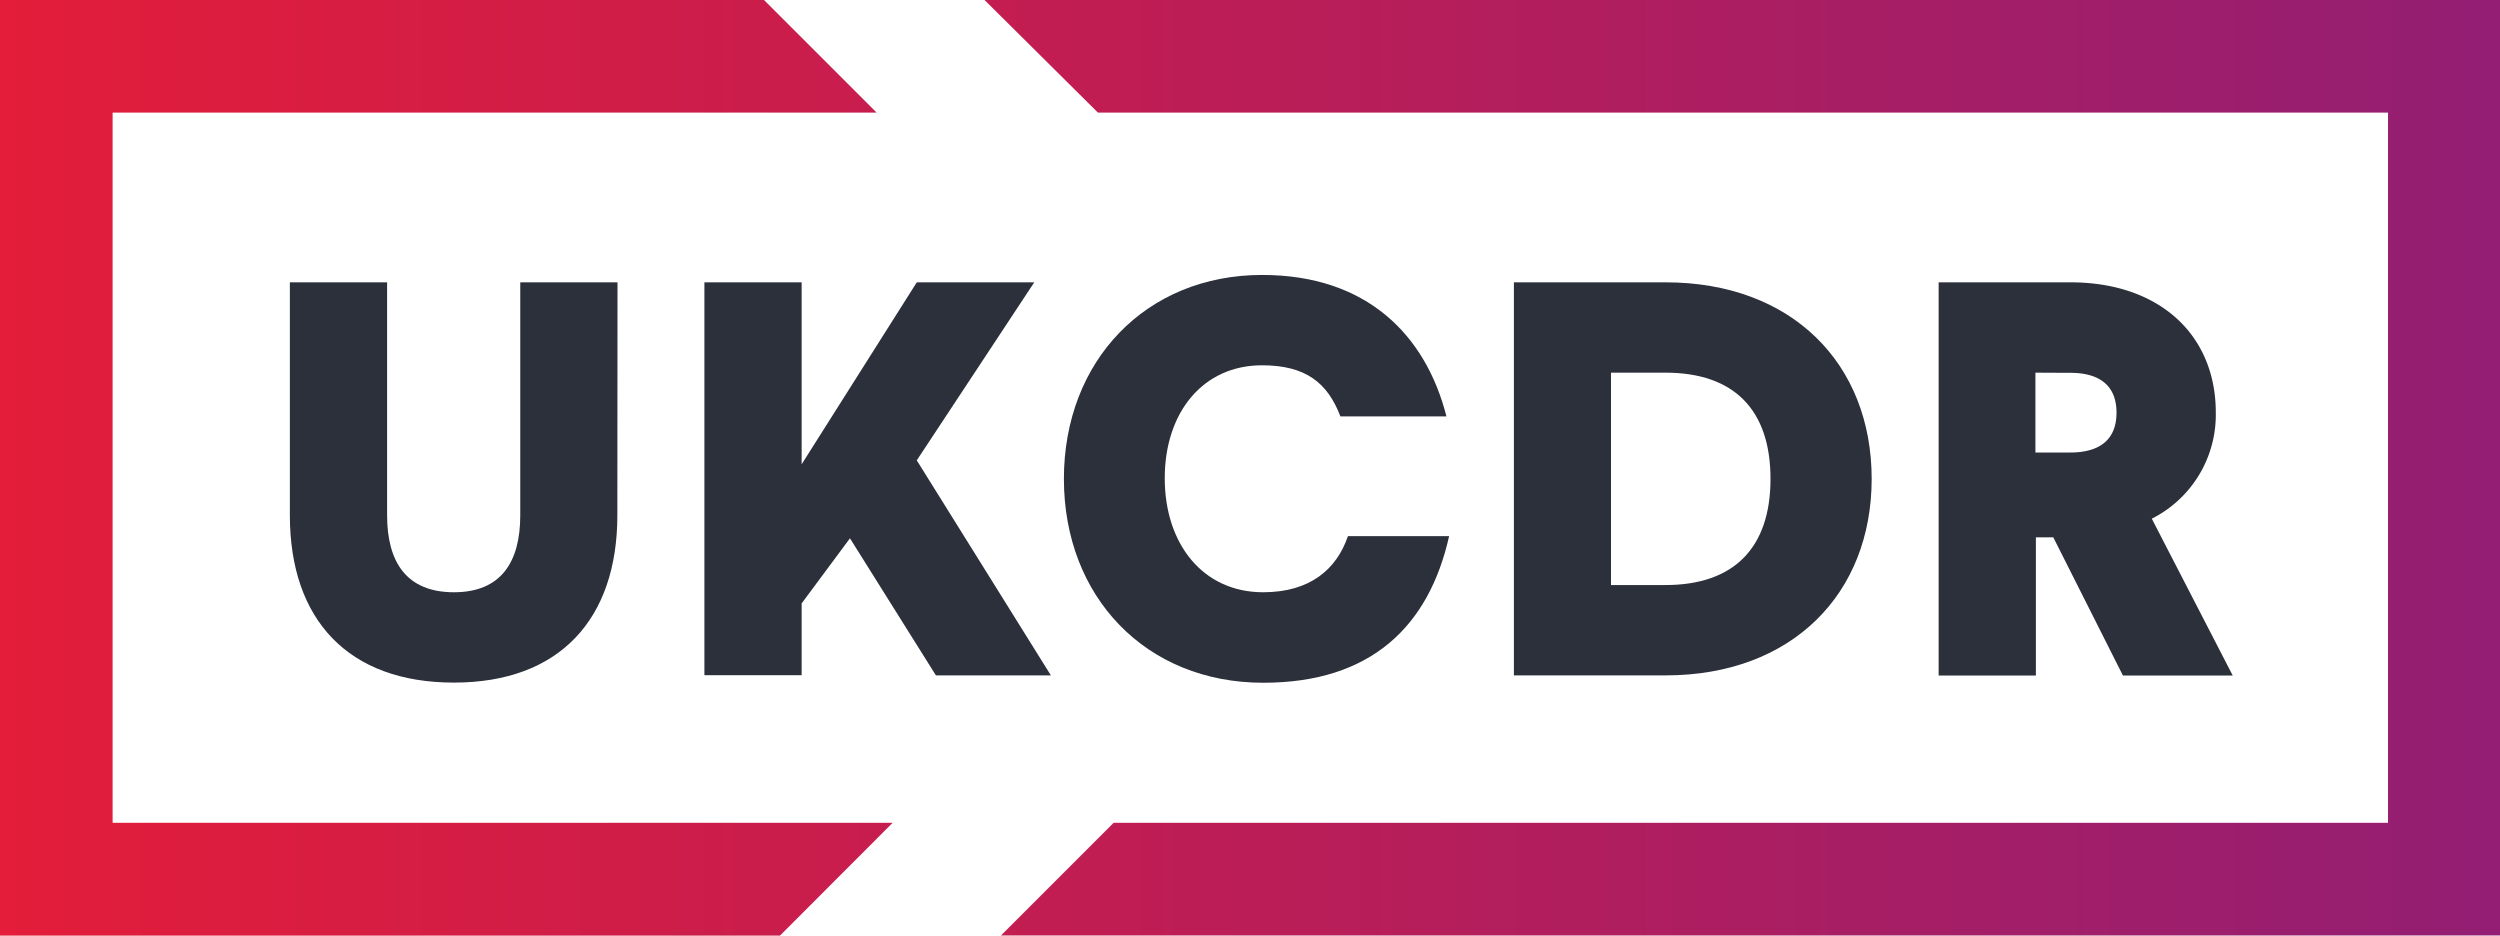 <svg xmlns="http://www.w3.org/2000/svg" xmlns:xlink="http://www.w3.org/1999/xlink"
     viewBox="0 0 159.39 59.65">
    <defs>
        <style>.cls-1{fill:url(#linear-gradient);}.cls-2{fill:#2b303b;}</style>
        <linearGradient id="linear-gradient" y1="29.82" x2="159.39" y2="29.82" gradientUnits="userSpaceOnUse">
            <stop offset="0" stop-color="#e31d3a"/>
            <stop offset="1" stop-color="#931e73"/>
        </linearGradient>
    </defs>
    <title>UKCDR Logo</title>
    <path class="cls-1"
          d="M49.73,59.65H0V0H48.71l7.18,7.18H7.18V52.46H56.91ZM62.77,0,70,7.18h82.25V52.46H71l-7.18,7.18h95.6V0Z"/>
    <path class="cls-2"
          d="M39.36,32.85c0,6.63-3.69,10.67-10.42,10.67s-10.46-4-10.46-10.67V18h6.2V32.85c0,3,1.25,4.91,4.26,4.91s4.23-1.93,4.23-4.91V18h6.2Z"/>
    <path class="cls-2" d="M58.45,29.35,67,43.06H59.67l-5.48-8.74-3.08,4.15v4.58h-6.2V18h6.2V29.6L58.45,18h7.49Z"/>
    <path class="cls-2"
          d="M92.22,26.55H85.46c-.82-2.15-2.22-3.26-5-3.26-3.76,0-6.2,3-6.2,7.2s2.44,7.27,6.27,7.27c3,0,4.69-1.47,5.41-3.58h6.45c-1.29,5.77-5,9.35-11.85,9.35-7.49,0-12.71-5.48-12.71-13s5.23-13,12.64-13C87.14,17.53,90.9,21.36,92.22,26.55Z"/>
    <path class="cls-2"
          d="M119.33,30.53c0,7.34-5.09,12.53-13.14,12.53H96.52V18h9.67C114.25,18,119.33,23.19,119.33,30.53Zm-16.62-6.77V37.3h3.47c4.4,0,6.7-2.4,6.7-6.77s-2.29-6.77-6.7-6.77Z"/>
    <path class="cls-2"
          d="M141.27,26.3a7.42,7.42,0,0,1-4.08,6.77l5.16,10h-7l-4.44-8.81h-1.11v8.81h-6.2V18H132C137.69,18,141.27,21.36,141.27,26.3Zm-11.5-2.54v5.09H132c1.83,0,2.94-.79,2.94-2.54s-1.11-2.54-2.94-2.54Z"/>
</svg>